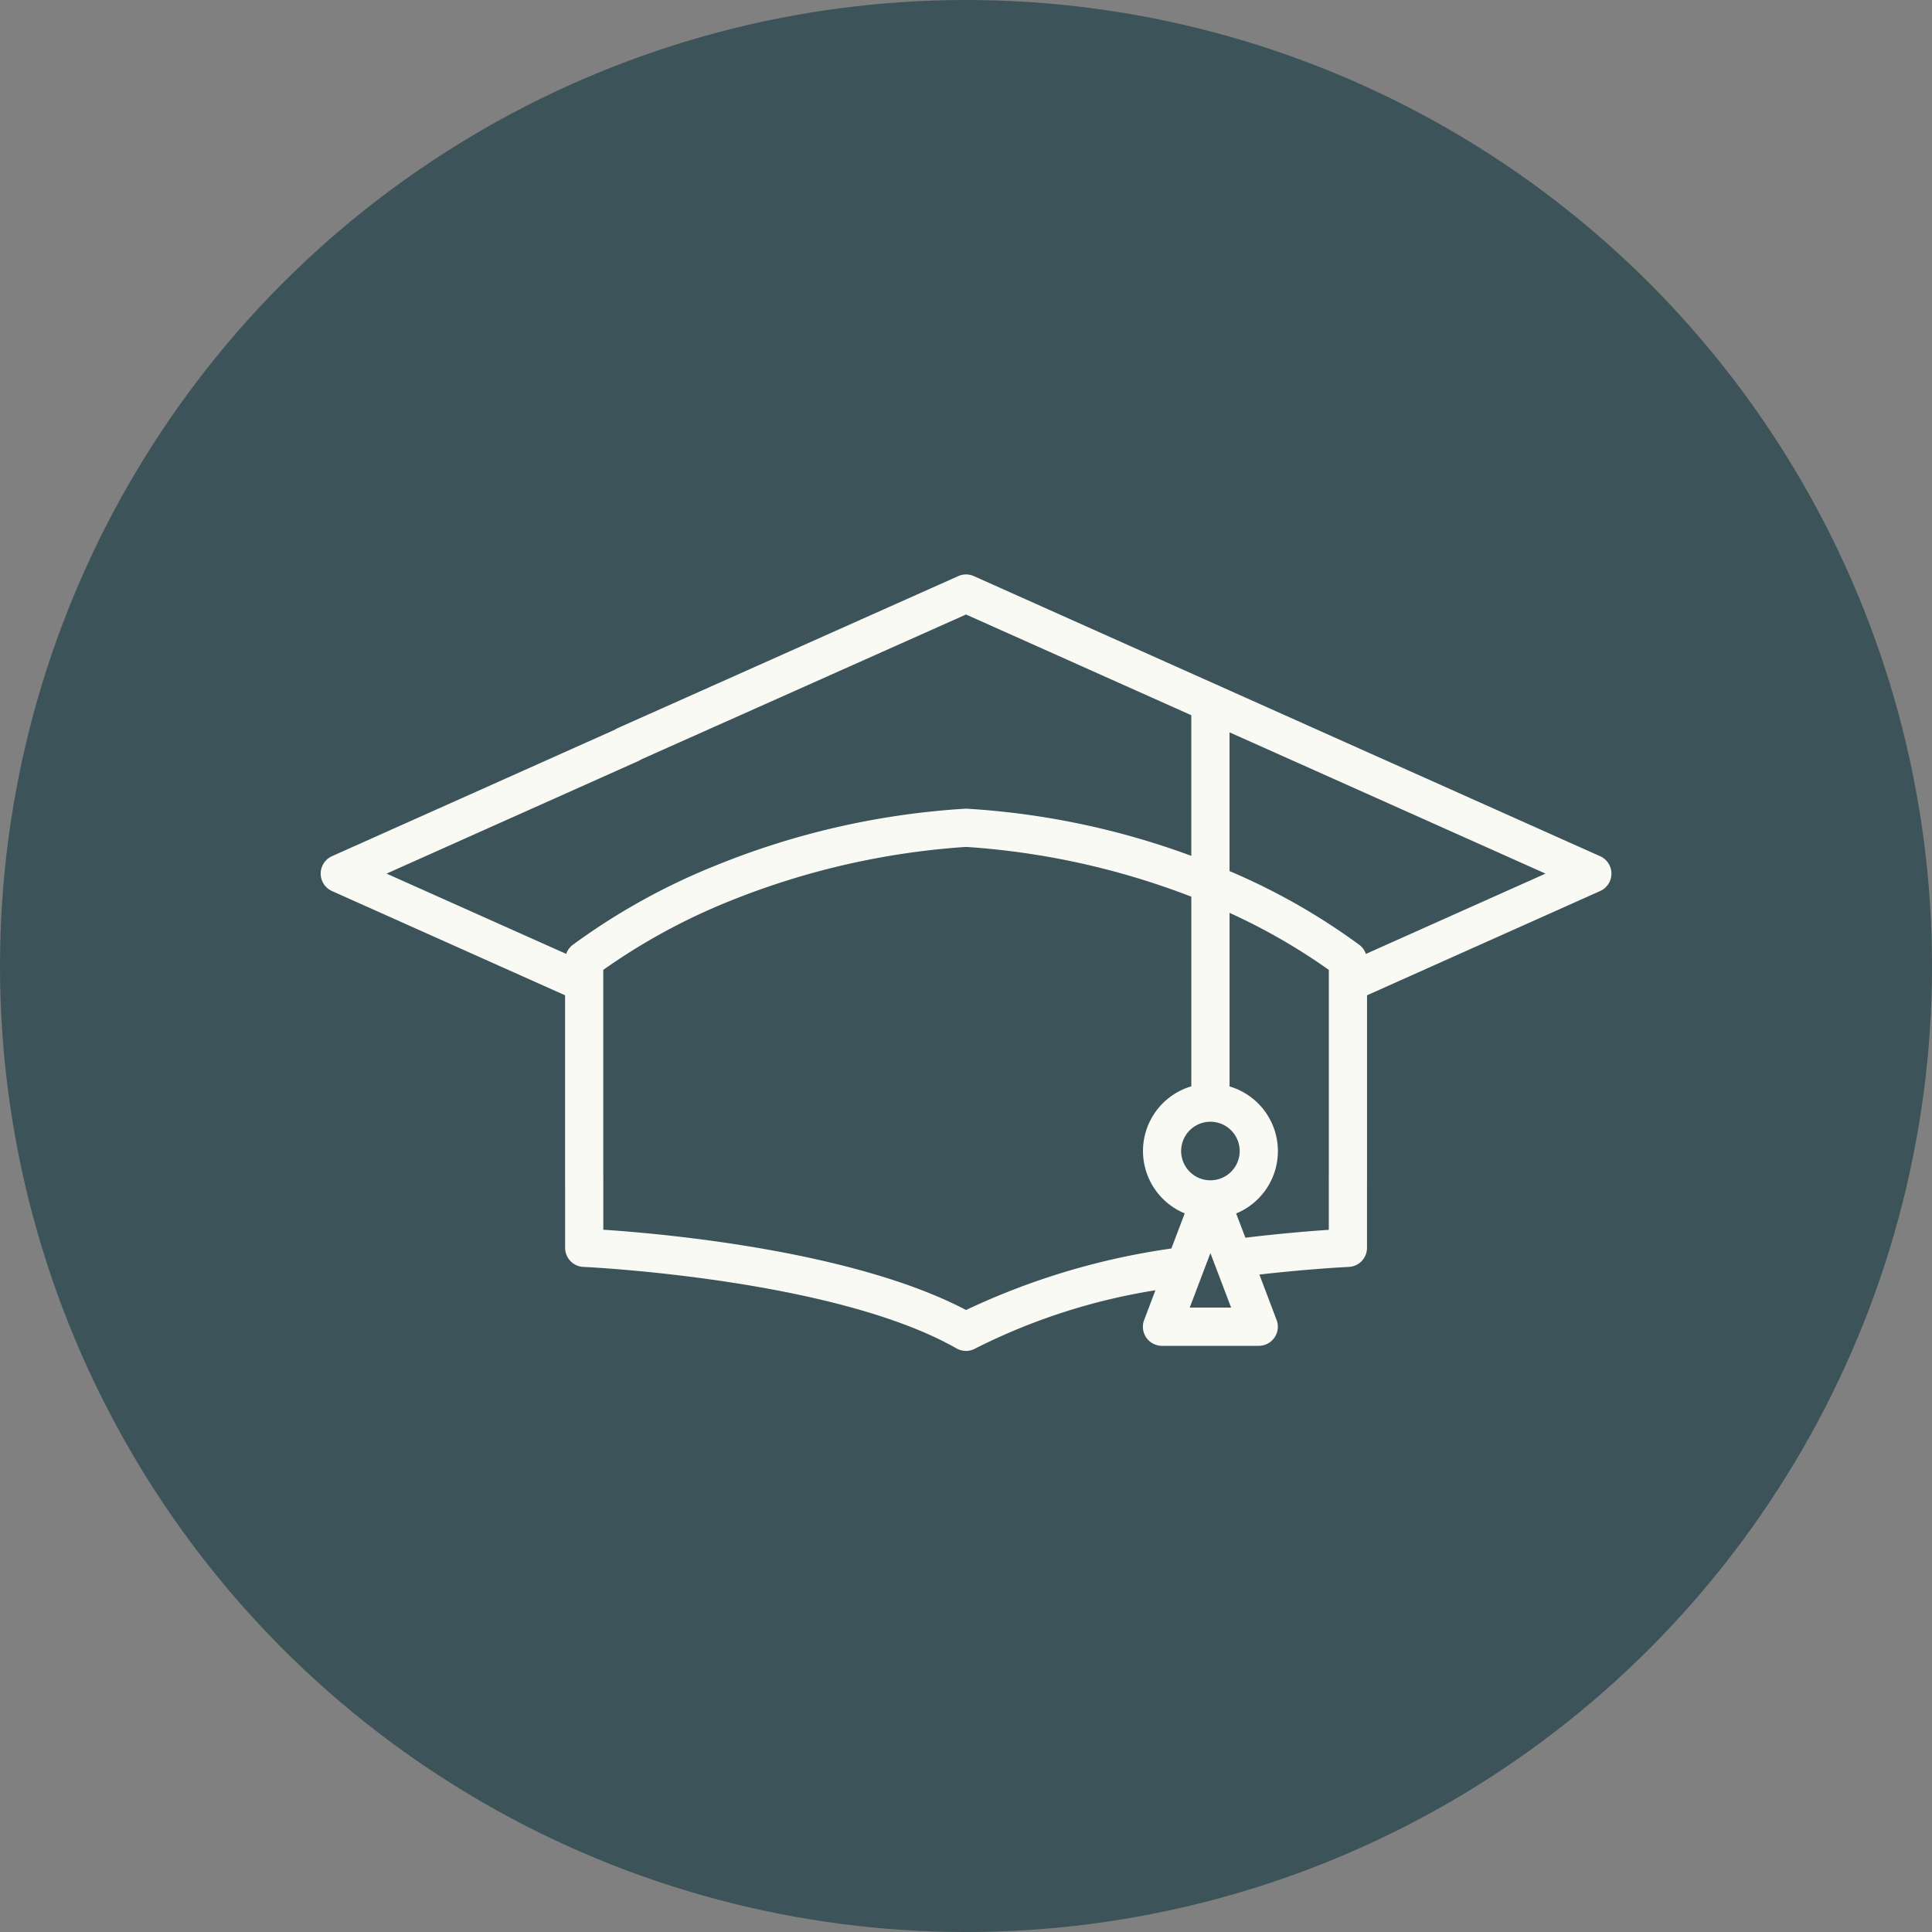 <svg xmlns="http://www.w3.org/2000/svg" width="117.007" height="117.007" viewBox="0 0 117.007 117.007">
  <rect x="0" y="0" width="117.007" height="117.007" fill="#808080" stroke="none"/>
  <g id="Group_287" data-name="Group 287" transform="translate(-901.497 -1774.262)">
    <g id="Group_65" data-name="Group 65" transform="translate(901.497 1774.262)">
      <circle id="Ellipse_6" data-name="Ellipse 6" cx="58.504" cy="58.504" r="58.504" fill="#3c5359"/>
    </g>
    <path id="mortarboard_1_" data-name="mortarboard (1)" d="M77.483,17.062,39.556.1a1.153,1.153,0,0,0-.944,0L18,9.3a1.156,1.156,0,0,0,.945,2.111L39.083,2.425l13.644,6.1v8.517a47.413,47.413,0,0,0-13.612-2.857h-.064a47.773,47.773,0,0,0-15.205,3.473,39.414,39.414,0,0,0-8.577,4.771,1.156,1.156,0,0,0-.4.551L3.989,18.117,19.237,11.3a1.156,1.156,0,0,0-.944-2.111L.684,17.062a1.156,1.156,0,0,0,0,2.111L14.8,25.486V36.93a1.156,1.156,0,0,0,2.313,0V23.948A37.411,37.411,0,0,1,24.72,19.8a46.5,46.5,0,0,1,14.364-3.3,46.264,46.264,0,0,1,13.644,3.015V31a4.085,4.085,0,0,0-.4,7.694l-.809,2.128a43.209,43.209,0,0,0-12.434,3.724c-6.861-3.6-18.351-4.623-21.969-4.862V36.445a1.156,1.156,0,1,0-2.313,0v4.336a1.157,1.157,0,0,0,1.106,1.155c.151.007,15.179.708,22.6,4.937a1.156,1.156,0,0,0,1.145,0,37.049,37.049,0,0,1,10.9-3.523l-.683,1.8a1.156,1.156,0,0,0,1.081,1.567h5.859a1.157,1.157,0,0,0,1.081-1.567L56.85,42.4c3.146-.36,5.385-.462,5.411-.463a1.156,1.156,0,0,0,1.106-1.155V36.445a1.156,1.156,0,1,0-2.313,0V39.69c-1.079.073-2.873.216-5.052.479L55.443,38.7a4.085,4.085,0,0,0-.4-7.694V20.494a36.632,36.632,0,0,1,6.013,3.454v12.8a1.156,1.156,0,0,0,2.313,0V25.486l14.117-6.313a1.156,1.156,0,0,0,0-2.111ZM52.631,44.4l1.253-3.3,1.253,3.3Zm3.026-9.482a1.773,1.773,0,1,1-1.773-1.773A1.774,1.774,0,0,1,55.657,34.923ZM63.3,22.981a1.156,1.156,0,0,0-.4-.551,39.066,39.066,0,0,0-7.858-4.466V9.56l19.137,8.557Zm0,0" transform="translate(920.919 1809.053)" fill="#f9faf4"/>
  </g>
</svg>
